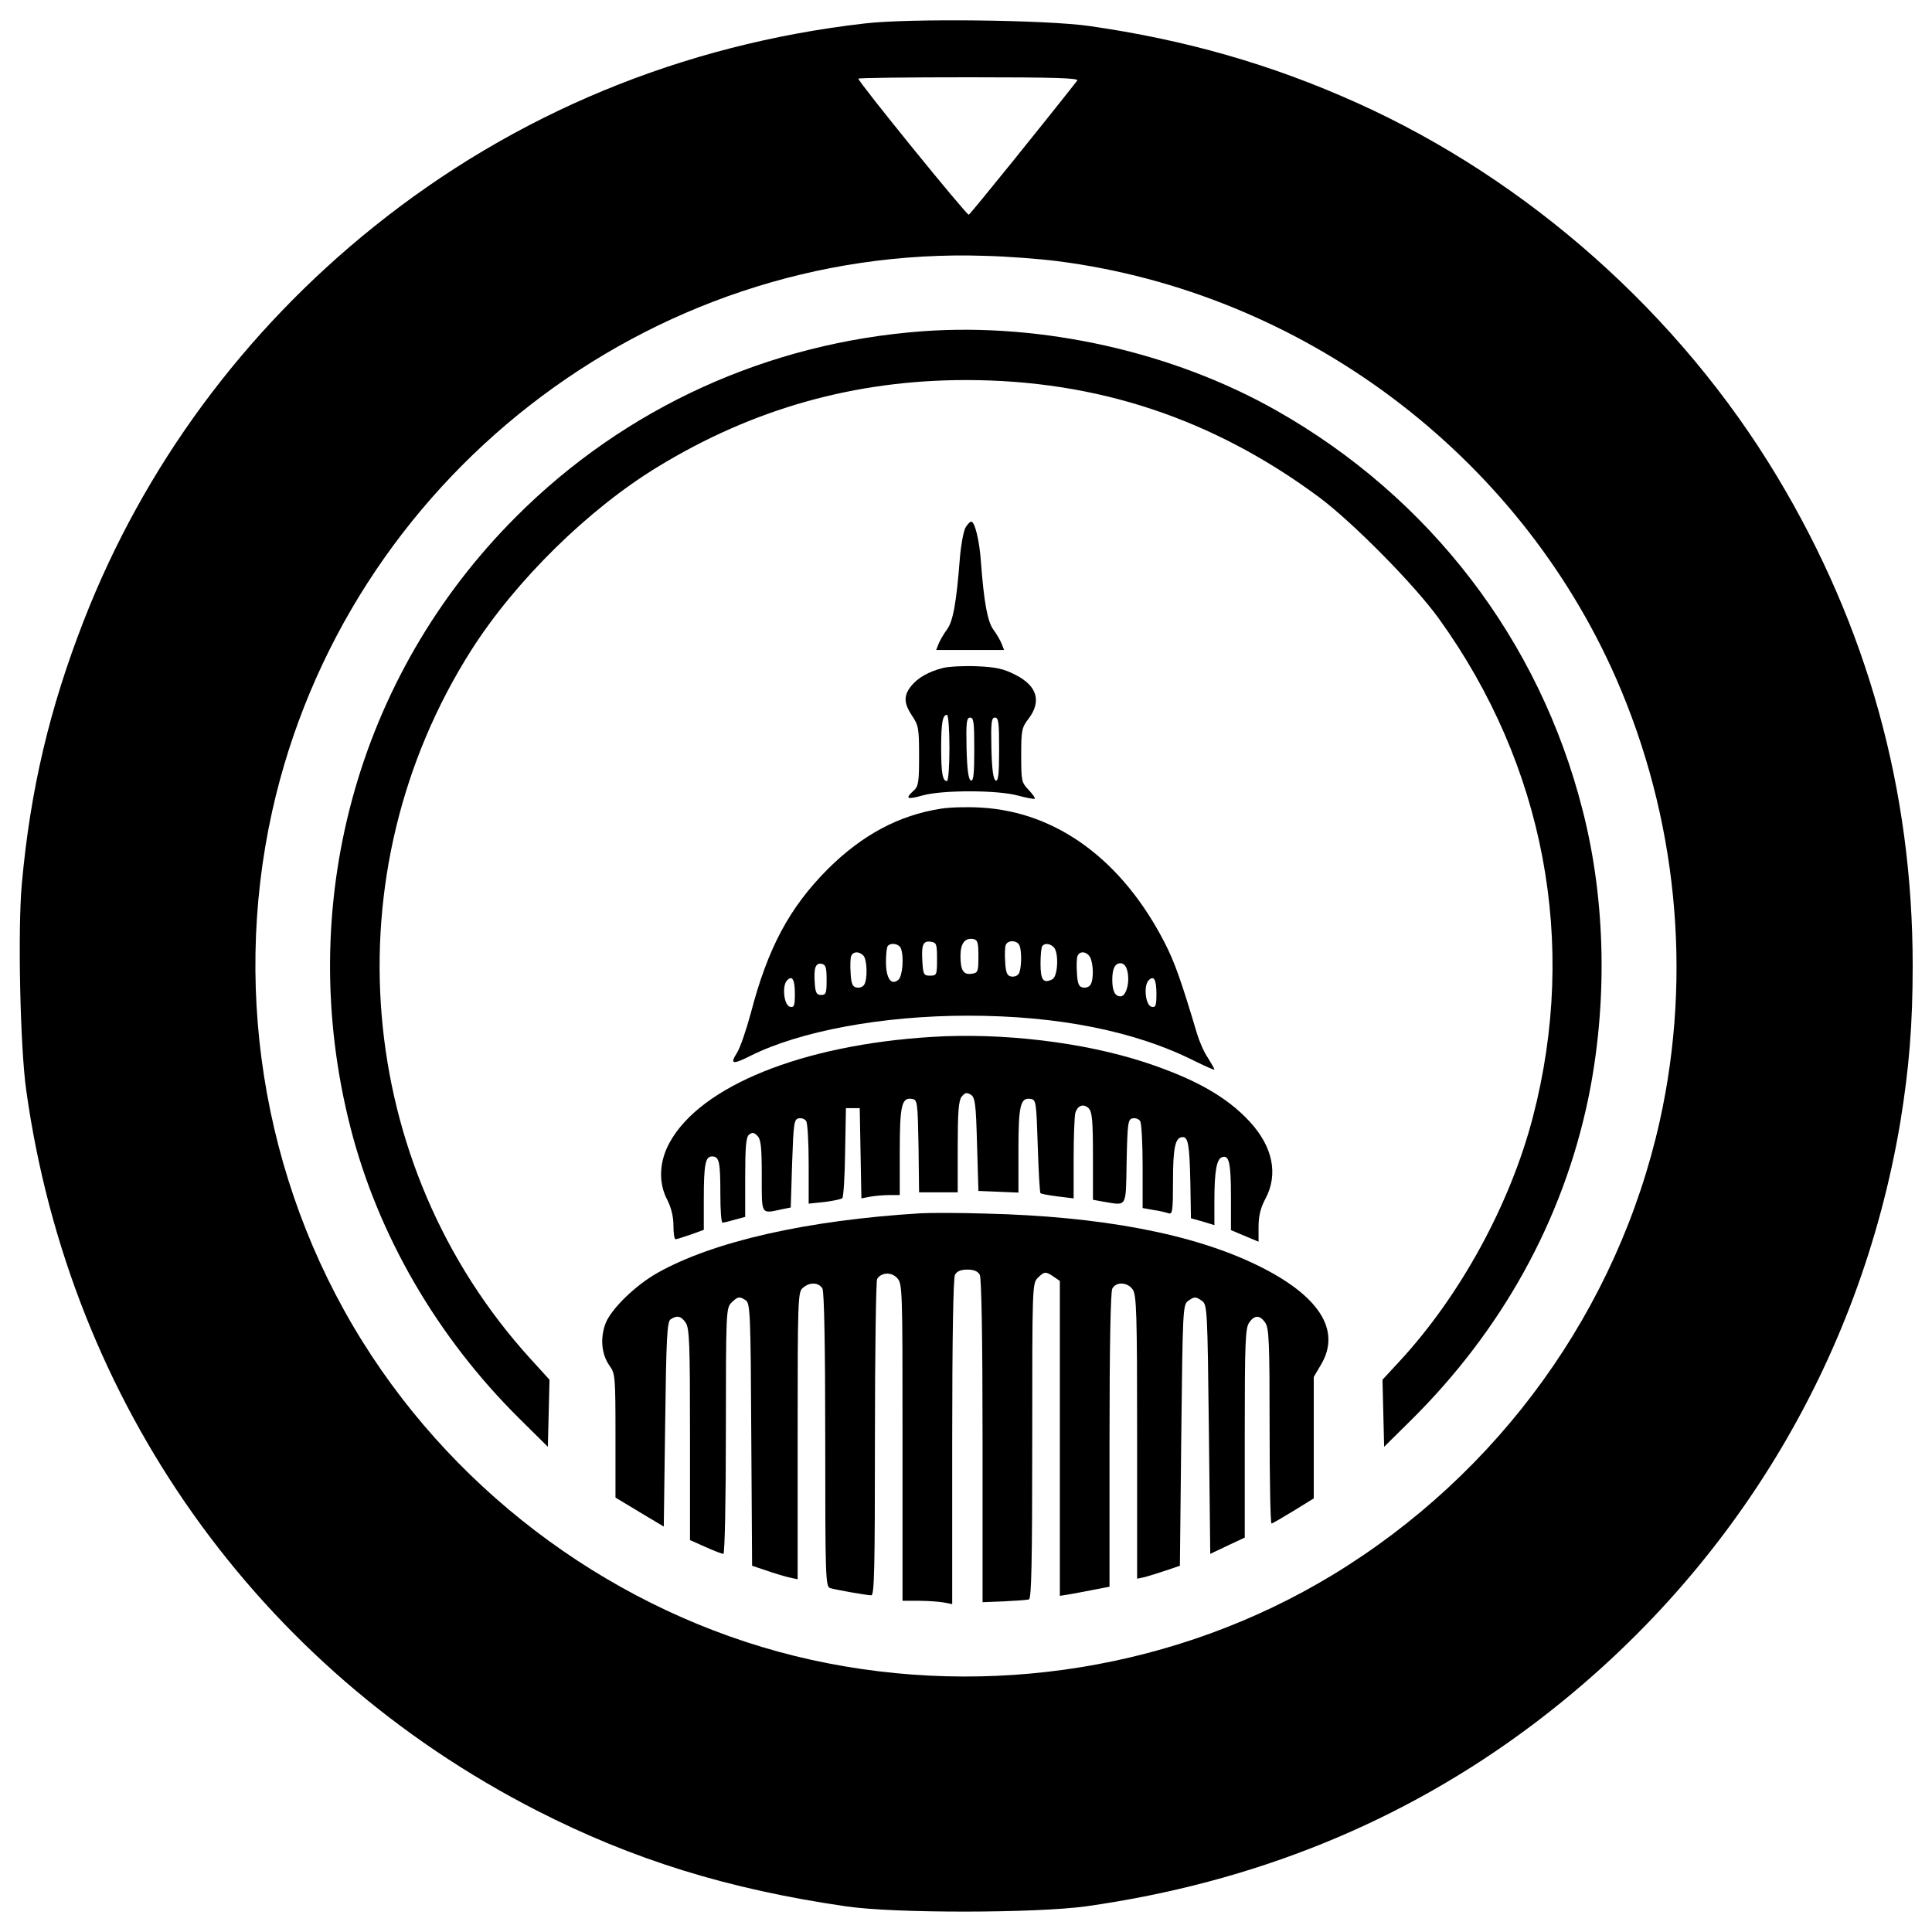<?xml version="1.0" standalone="no"?>
<!DOCTYPE svg PUBLIC "-//W3C//DTD SVG 20010904//EN"
 "http://www.w3.org/TR/2001/REC-SVG-20010904/DTD/svg10.dtd">
<svg version="1.0" xmlns="http://www.w3.org/2000/svg"
 width="700pt" height="700pt" viewBox="0 0 700 700"
 preserveAspectRatio="xMidYMid meet">
<g transform="translate(0,700) scale(0.1,-0.1)"
fill="#000000" stroke="none">
<path d="M3133 6915 c-662 -76 -1269 -327 -1779 -737 -472 -379 -834 -870
-1051 -1428 -123 -316 -193 -610 -224 -953 -15 -165 -6 -592 16 -747 158
-1133 839 -2093 1850 -2610 348 -178 693 -285 1120 -347 175 -26 687 -25 870
0 609 86 1150 306 1618 658 714 537 1185 1309 1332 2182 32 196 45 354 45 569
0 635 -164 1227 -491 1771 -353 588 -901 1075 -1524 1355 -309 139 -620 228
-970 278 -156 22 -650 28 -812 9z m770 -207 c-100 -128 -387 -484 -393 -486
-7 -3 -400 481 -400 493 0 3 181 5 401 5 320 0 399 -3 392 -12z m-73 -654
c886 -113 1667 -696 2025 -1511 221 -504 277 -1070 159 -1603 -152 -683 -582
-1280 -1187 -1647 -558 -338 -1241 -449 -1887 -307 -644 142 -1226 544 -1593
1101 -380 576 -511 1296 -361 1973 267 1200 1363 2054 2584 2013 80 -2 197
-11 260 -19z"/>
<path d="M3345 5800 c-562 -41 -1080 -277 -1474 -671 -580 -579 -806 -1414
-601 -2215 100 -390 314 -759 612 -1054 l103 -102 3 121 3 122 -71 78 c-637
702 -725 1759 -212 2566 160 251 424 511 676 664 344 210 713 314 1116 314
475 0 896 -140 1280 -425 123 -92 346 -318 433 -439 383 -531 505 -1176 341
-1806 -82 -315 -262 -646 -483 -885 l-62 -67 3 -121 3 -122 93 92 c333 328
554 728 646 1167 71 343 65 718 -20 1048 -156 615 -553 1133 -1110 1448 -374
212 -848 318 -1279 287z"/>
<path d="M3498 5088 c-7 -13 -16 -61 -20 -108 -13 -167 -25 -231 -47 -261 -12
-16 -25 -39 -30 -51 l-9 -23 123 0 123 0 -9 23 c-5 12 -18 35 -30 51 -21 29
-34 99 -45 246 -5 75 -22 145 -35 145 -5 0 -14 -10 -21 -22z"/>
<path d="M3417 4580 c-54 -14 -92 -36 -116 -66 -28 -35 -26 -63 4 -108 23 -34
25 -46 25 -145 0 -95 -2 -110 -20 -126 -32 -29 -24 -33 33 -17 71 20 274 20
347 -1 30 -8 57 -13 59 -11 3 2 -8 17 -22 32 -26 27 -27 33 -27 126 0 89 2
100 26 131 49 64 32 121 -49 161 -41 21 -69 27 -137 30 -47 2 -102 -1 -123 -6z
m23 -290 c0 -66 -4 -120 -9 -120 -16 0 -21 30 -21 120 0 90 5 120 21 120 5 0
9 -54 9 -120z m90 -6 c0 -88 -3 -115 -12 -112 -9 3 -14 38 -16 116 -2 95 0
112 13 112 13 0 15 -18 15 -116z m90 0 c0 -88 -3 -115 -12 -112 -9 3 -14 38
-16 116 -2 95 0 112 13 112 13 0 15 -18 15 -116z"/>
<path d="M3409 4070 c-153 -24 -285 -95 -410 -219 -139 -140 -217 -285 -279
-523 -16 -59 -38 -124 -50 -143 -26 -41 -16 -43 48 -11 179 90 479 146 789
146 327 0 607 -56 823 -165 39 -19 70 -33 70 -30 0 3 -11 22 -24 43 -14 20
-31 60 -39 87 -57 191 -81 259 -117 329 -154 300 -392 475 -667 490 -48 3
-113 1 -144 -4z m136 -535 c0 -56 -2 -60 -24 -63 -30 -5 -41 12 -41 64 0 45
15 66 45 62 17 -3 20 -11 20 -63z m-150 -10 c0 -57 -1 -60 -25 -60 -23 0 -25
4 -28 49 -4 62 2 78 30 74 21 -3 23 -8 23 -63z m299 49 c9 -23 7 -87 -3 -102
-5 -8 -17 -12 -27 -10 -15 2 -20 14 -22 52 -2 27 -1 55 2 62 7 19 42 18 50 -2z
m-430 -10 c12 -31 6 -101 -9 -114 -26 -22 -45 5 -45 65 0 28 3 55 7 58 12 13
41 7 47 -9z m554 4 c19 -19 15 -106 -5 -116 -33 -17 -43 -3 -43 57 0 32 3 61
7 64 10 11 28 8 41 -5z m-690 -30 c14 -14 16 -86 3 -106 -5 -8 -17 -12 -27
-10 -15 2 -20 14 -22 52 -2 27 -1 55 2 62 7 17 28 18 44 2z m822 -7 c12 -24
13 -81 1 -99 -5 -8 -17 -12 -27 -10 -15 2 -20 14 -22 52 -2 27 -1 55 2 62 8
20 34 17 46 -5z m-955 -81 c0 -48 -2 -55 -20 -55 -16 0 -21 8 -23 44 -4 54 3
73 25 69 15 -3 18 -14 18 -58z m1089 34 c11 -40 -3 -94 -24 -94 -20 0 -30 19
-30 60 0 41 10 60 30 60 11 0 20 -10 24 -26z m-1204 -85 c0 -43 -3 -50 -17
-47 -22 4 -30 72 -13 94 20 23 30 6 30 -47z m1310 0 c0 -43 -3 -50 -17 -47
-22 4 -30 72 -13 94 20 23 30 6 30 -47z"/>
<path d="M3375 3243 c-469 -29 -837 -178 -949 -383 -38 -69 -41 -146 -8 -208
14 -28 22 -60 22 -92 0 -28 3 -50 8 -50 4 0 28 8 55 17 l47 17 0 110 c0 129 6
156 30 156 26 0 30 -19 30 -136 0 -57 3 -104 8 -104 4 0 24 5 45 11 l37 10 0
143 c0 111 3 146 14 155 11 9 18 8 30 -4 13 -13 16 -40 16 -146 0 -144 -4
-137 75 -120 l30 6 5 160 c5 146 7 160 24 163 10 2 22 -2 27 -10 5 -7 9 -77 9
-156 l0 -143 58 6 c31 4 60 10 64 14 4 4 9 78 10 166 l3 160 25 0 25 0 3 -164
3 -163 31 6 c17 3 48 6 69 6 l39 0 0 158 c0 168 7 198 46 190 18 -3 19 -14 22
-171 l2 -167 70 0 70 0 0 163 c0 126 3 168 14 183 12 15 18 17 33 8 16 -10 19
-31 23 -180 l5 -169 73 -3 72 -3 0 154 c0 162 7 193 46 185 18 -3 19 -15 24
-170 3 -91 7 -169 10 -171 3 -3 31 -8 63 -12 l57 -7 0 143 c0 79 3 154 6 166
8 28 30 36 49 17 12 -13 15 -45 15 -173 l0 -158 38 -7 c87 -14 81 -25 84 146
3 140 5 153 22 156 10 2 22 -2 27 -10 5 -7 9 -81 9 -164 l0 -151 39 -7 c22 -3
46 -9 55 -12 14 -5 16 9 16 116 0 122 8 160 35 160 20 0 25 -27 28 -170 l2
-124 43 -12 42 -13 0 88 c0 106 8 151 27 158 26 10 33 -19 33 -143 l0 -121 50
-21 50 -21 0 54 c0 39 7 68 25 102 47 88 27 188 -57 279 -83 90 -198 155 -380
215 -223 73 -517 108 -773 92z"/>
<path d="M3335 2604 c-411 -25 -751 -102 -953 -216 -80 -45 -168 -131 -188
-183 -20 -54 -15 -112 15 -154 20 -27 21 -42 21 -253 l0 -224 88 -53 87 -52 5
371 c4 315 7 372 20 380 23 15 38 12 54 -12 14 -19 16 -75 16 -405 l0 -383 56
-25 c31 -14 60 -25 65 -25 5 0 9 197 9 445 0 432 1 446 20 465 23 23 30 24 53
8 15 -12 17 -56 19 -487 l3 -474 51 -17 c28 -10 65 -21 82 -25 l32 -7 0 520
c0 490 1 520 18 535 25 23 59 21 72 -2 6 -13 10 -203 10 -550 0 -496 1 -530
18 -535 24 -7 133 -26 149 -26 11 0 13 105 13 568 0 312 4 572 8 578 15 24 50
26 71 5 21 -21 21 -30 21 -596 l0 -575 59 0 c32 0 73 -3 90 -6 l31 -6 0 586
c0 386 4 594 10 607 7 13 21 19 45 19 24 0 38 -6 45 -19 6 -13 10 -220 10
-603 l0 -583 78 3 c42 2 83 5 90 7 9 3 12 127 12 575 0 557 0 570 20 590 24
24 29 24 58 4 l22 -15 0 -571 0 -570 38 6 c20 4 61 11 90 17 l52 10 0 530 c0
347 4 537 10 550 14 26 55 24 74 -3 14 -20 16 -87 16 -535 l0 -513 28 6 c15 4
50 15 77 24 l50 17 5 472 c5 453 6 473 24 487 24 17 28 17 52 0 18 -14 19 -34
24 -465 l5 -451 63 30 62 29 0 378 c0 326 2 382 16 401 19 28 39 28 58 0 14
-19 16 -72 16 -375 0 -194 3 -353 7 -353 3 0 39 21 80 46 l73 45 0 220 0 220
27 46 c73 124 -8 250 -232 359 -234 114 -566 177 -985 187 -96 3 -202 3 -235
1z"/>
</g>
</svg>
